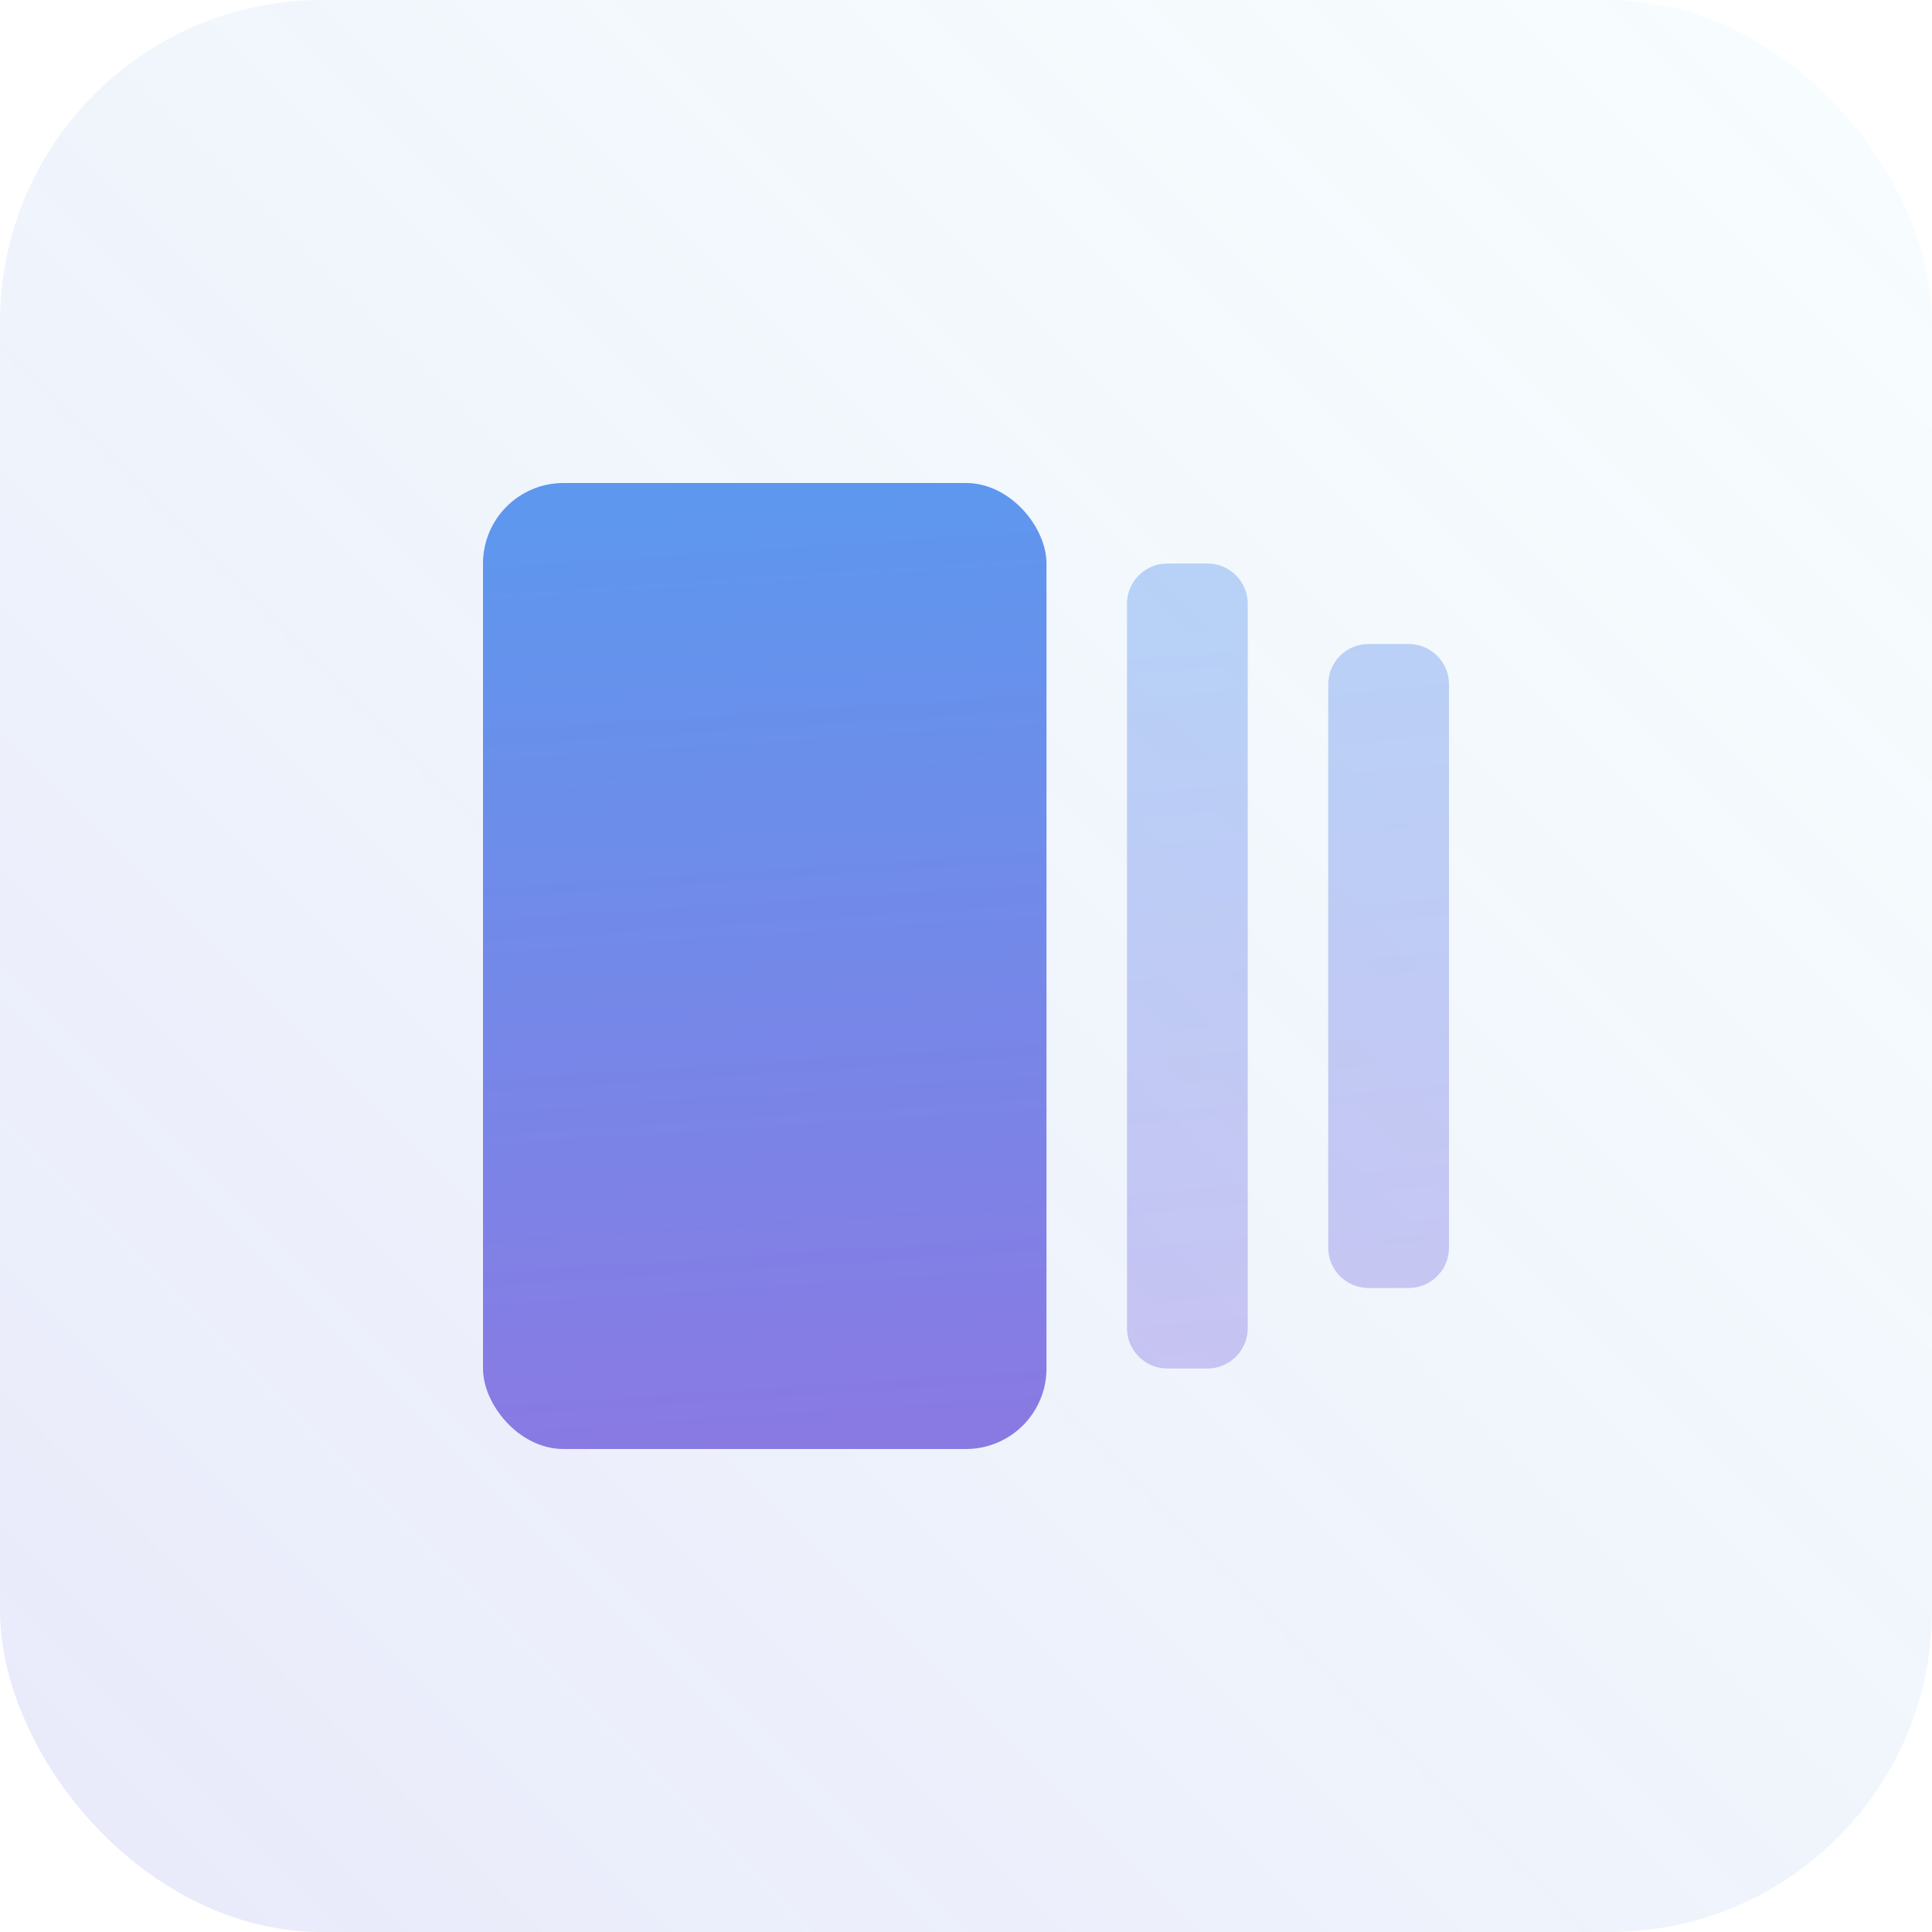 <?xml version="1.0" encoding="UTF-8"?>
<svg xmlns="http://www.w3.org/2000/svg" width="48" height="48" viewBox="0 0 48 48" fill="none">
  <rect opacity="0.48" width="48" height="48" rx="8" fill="url(#paint0_linear)"></rect>
  <rect x="12" y="12" width="14" height="24" rx="2" fill="url(#paint1_linear)"></rect>
  <g opacity="0.4">
    <path d="M29 14H30C30.55 14 31 14.45 31 15V33C31 33.55 30.55 34 30 34H29C28.448 34 28 33.552 28 33V15C28 14.448 28.448 14 29 14Z" fill="url(#paint2_linear)"></path>
    <path d="M34 16H35C35.55 16 36 16.45 36 17V31C36 31.55 35.55 32 35 32H34C33.448 32 33 31.552 33 31V17C33 16.448 33.448 16 34 16Z" fill="url(#paint3_linear)"></path>
  </g>
  <defs>
    <linearGradient id="paint0_linear" x1="48" y1="-2.0218e-06" x2="-2.0218e-06" y2="48" gradientUnits="userSpaceOnUse">
      <stop stop-color="#70D3E9" stop-opacity="0.1"></stop>
      <stop offset="1" stop-color="#7371E1" stop-opacity="0.34"></stop>
    </linearGradient>
    <linearGradient id="paint1_linear" x1="26" y1="12" x2="27.506" y2="34.984" gradientUnits="userSpaceOnUse">
      <stop stop-color="#5E97EE"></stop>
      <stop offset="1" stop-color="#897AE3"></stop>
    </linearGradient>
    <linearGradient id="paint2_linear" x1="36" y1="14" x2="37.821" y2="33.061" gradientUnits="userSpaceOnUse">
      <stop stop-color="#5E97EE"></stop>
      <stop offset="1" stop-color="#897AE3"></stop>
    </linearGradient>
    <linearGradient id="paint3_linear" x1="36" y1="14" x2="37.821" y2="33.061" gradientUnits="userSpaceOnUse">
      <stop stop-color="#5E97EE"></stop>
      <stop offset="1" stop-color="#897AE3"></stop>
    </linearGradient>
  </defs>
</svg>
